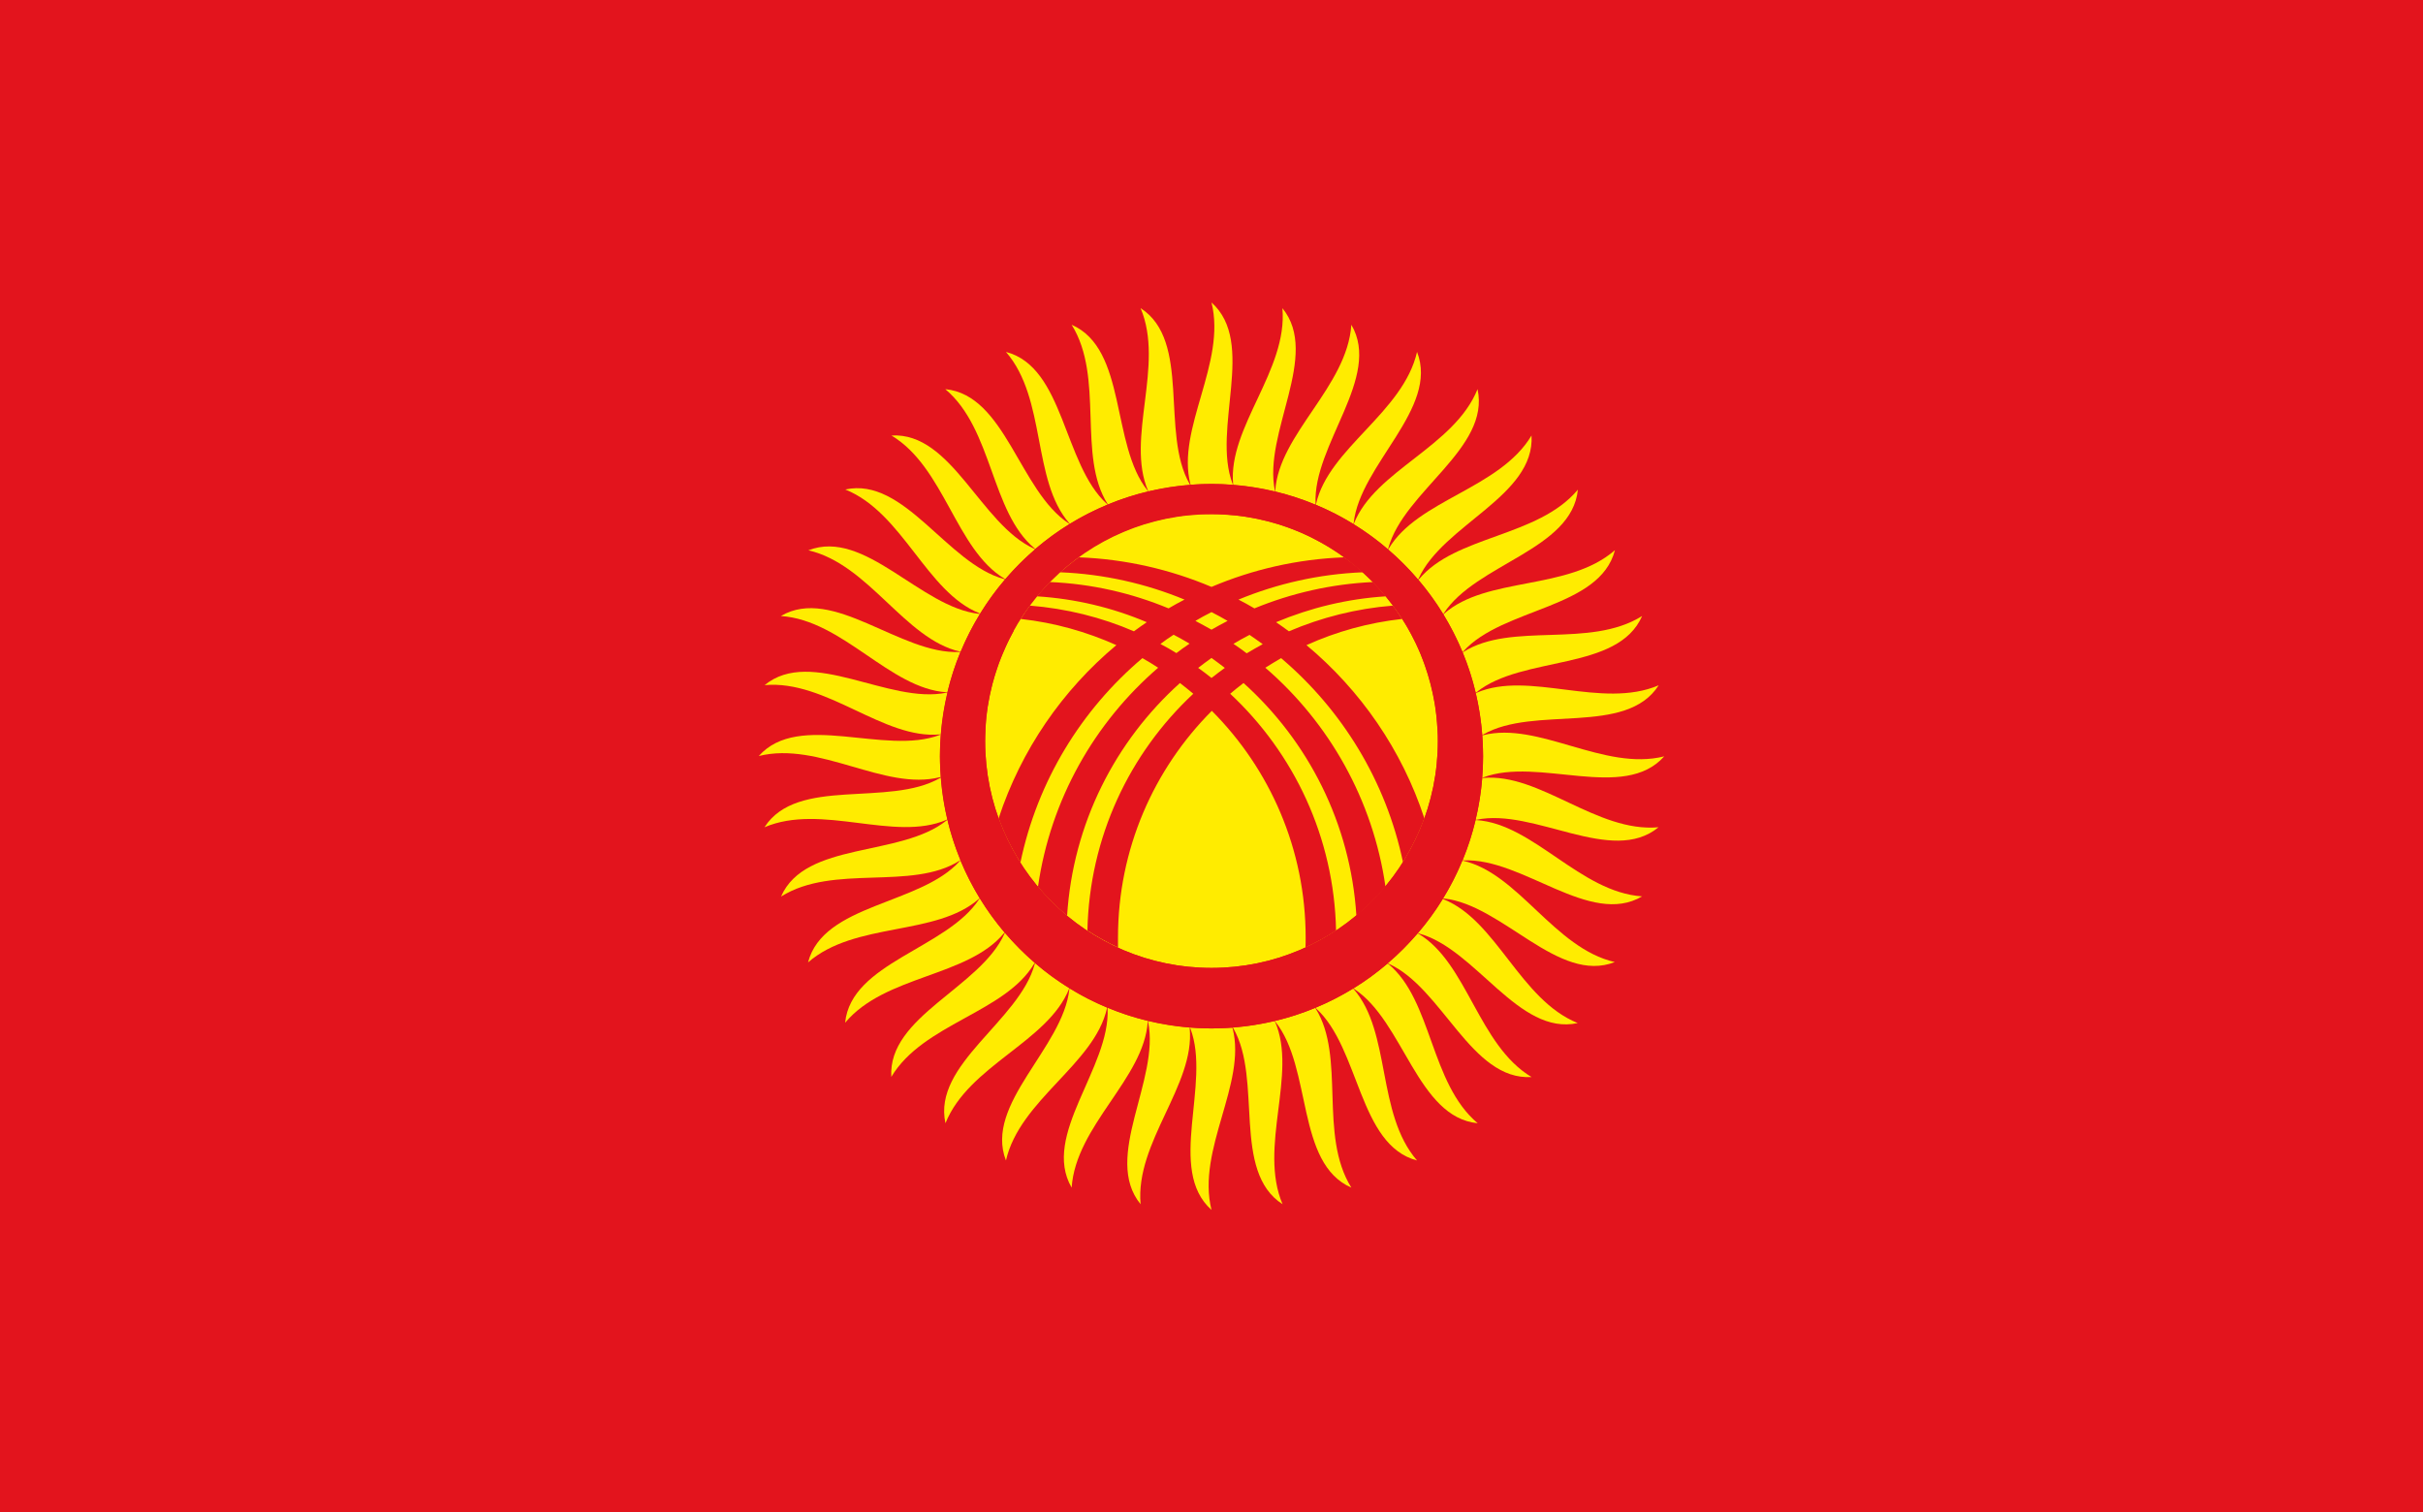 <?xml version="1.0" encoding="UTF-8"?>
<svg id="uuid-a3c33179-1ff7-4e01-a1d7-7437e9c84a1c" data-name="레이어 1" xmlns="http://www.w3.org/2000/svg" viewBox="0 0 149 93">
  <defs>
    <style>
      .uuid-62bca17c-a304-45b8-8bf8-4758ab853c44 {
        fill: #e3141d;
      }

      .uuid-62bca17c-a304-45b8-8bf8-4758ab853c44, .uuid-a9da6d17-59b1-4e39-a633-b27b3472a74b {
        stroke-width: 0px;
      }

      .uuid-a9da6d17-59b1-4e39-a633-b27b3472a74b {
        fill: #ffec00;
      }
    </style>
  </defs>
  <rect class="uuid-62bca17c-a304-45b8-8bf8-4758ab853c44" width="149" height="93"/>
  <g>
    <g>
      <path class="uuid-a9da6d17-59b1-4e39-a633-b27b3472a74b" d="m65.79,32.21c.74-.45,1.51-.85,2.32-1.18-.01-.01-.02-.03-.04-.04-2.7-2.45-2.61-8.41-6.21-9.35,2.51,2.89,1.58,7.89,3.9,10.54.01.01.02.03.03.04Z"/>
      <path class="uuid-a9da6d17-59b1-4e39-a633-b27b3472a74b" d="m73.2,29.76s.01.04.02.05c.42-.03.85-.05,1.28-.05s.88.02,1.32.06c0-.02-.01-.04-.02-.06-1.3-3.41,1.48-8.68-1.3-11.16.93,3.72-2.17,7.75-1.3,11.16Z"/>
      <path class="uuid-a9da6d17-59b1-4e39-a633-b27b3472a74b" d="m70.6,30.17s.01.03.02.05c.83-.2,1.7-.33,2.57-.4,0-.02-.02-.03-.03-.05-1.82-3.16.11-8.81-3.02-10.82,1.49,3.53-.93,7.99.46,11.23Z"/>
      <path class="uuid-a9da6d17-59b1-4e39-a633-b27b3472a74b" d="m61.77,35.59s.03.02.05.03c.57-.66,1.18-1.28,1.84-1.84-.02,0-.03-.02-.05-.03-3.32-1.49-5.07-7.19-8.79-6.97,3.28,1.97,3.94,7.01,6.96,8.81Z"/>
      <path class="uuid-a9da6d17-59b1-4e39-a633-b27b3472a74b" d="m63.63,33.72s.03.02.04.03c.66-.56,1.36-1.08,2.1-1.53-.01,0-.03-.02-.04-.03-3.05-1.99-3.89-7.9-7.6-8.26,2.93,2.46,2.79,7.54,5.49,9.79Z"/>
      <path class="uuid-a9da6d17-59b1-4e39-a633-b27b3472a74b" d="m57.8,45.17s.04,0,.06,0c.07-.88.21-1.74.41-2.58-.02,0-.03,0-.05,0-3.56.75-8.32-2.83-11.2-.46,3.81-.34,7.3,3.36,10.8,3.03Z"/>
      <path class="uuid-a9da6d17-59b1-4e39-a633-b27b3472a74b" d="m58.26,42.57c.2-.85.47-1.68.8-2.48-.02,0-.03,0-.05,0-3.64.18-7.78-4.1-10.99-2.21,3.82.26,6.68,4.46,10.19,4.69.02,0,.03,0,.05,0Z"/>
      <path class="uuid-a9da6d17-59b1-4e39-a633-b27b3472a74b" d="m59.08,40.07c.34-.81.73-1.59,1.19-2.32-.02,0-.04,0-.05,0-3.62-.39-7.04-5.27-10.51-3.91,3.73.86,5.91,5.45,9.33,6.23.02,0,.03,0,.05,0Z"/>
      <path class="uuid-a9da6d17-59b1-4e39-a633-b27b3472a74b" d="m60.22,37.72s.03.01.05.02c.46-.75.97-1.45,1.54-2.11-.02,0-.04-.01-.06-.02-3.52-.95-6.13-6.31-9.77-5.51,3.55,1.43,4.98,6.31,8.25,7.61Z"/>
      <path class="uuid-a9da6d17-59b1-4e39-a633-b27b3472a74b" d="m83.27,32.19s-.01.03-.02.05c.74.46,1.45.97,2.1,1.54,0-.02.01-.04.02-.06.95-3.52,6.29-6.15,5.49-9.79-1.43,3.55-6.3,4.99-7.6,8.26Z"/>
      <path class="uuid-a9da6d17-59b1-4e39-a633-b27b3472a74b" d="m87.25,35.61s-.03.03-.03.04c.56.66,1.08,1.37,1.53,2.11,0-.02.02-.03.03-.04,1.99-3.06,7.88-3.9,8.25-7.61-2.46,2.94-7.53,2.8-9.77,5.51Z"/>
      <path class="uuid-a9da6d17-59b1-4e39-a633-b27b3472a74b" d="m75.83,29.76s0,.04,0,.06c.88.07,1.73.21,2.57.41,0-.02,0-.04,0-.05-.75-3.57,2.82-8.34.46-11.23.34,3.82-3.35,7.31-3.03,10.82Z"/>
      <path class="uuid-a9da6d17-59b1-4e39-a633-b27b3472a74b" d="m88.76,37.78c.45.74.85,1.52,1.18,2.32.01-.01.02-.03.04-.04,2.44-2.71,8.39-2.61,9.33-6.23-2.89,2.52-7.87,1.59-10.51,3.91-.01.01-.02.02-.04.04Z"/>
      <path class="uuid-a9da6d17-59b1-4e39-a633-b27b3472a74b" d="m89.95,40.12c.33.8.6,1.63.8,2.48.02,0,.03-.02.04-.03,2.84-2.29,8.7-1.27,10.19-4.69-3.24,2.03-8.02.33-10.99,2.21-.01,0-.03.02-.04.03Z"/>
      <path class="uuid-a9da6d17-59b1-4e39-a633-b27b3472a74b" d="m102,42.14c-3.52,1.5-7.98-.93-11.2.46-.02,0-.03.02-.05.02.2.83.33,1.7.4,2.58.02,0,.04-.02.05-.03,3.16-1.82,8.79.11,10.8-3.03Z"/>
      <path class="uuid-a9da6d17-59b1-4e39-a633-b27b3472a74b" d="m62.33,38.81c-.18.32-.34.64-.49.98-.19.42-.36.84-.51,1.28h0c-.06.18-.12.37-.18.56-.09.29-.16.59-.23.89,0,.03-.01.05-.02.08-.03.13-.05.25-.08.39-.01.07-.03.15-.04.22-.02.11-.04.23-.06.34-.03.18-.05.36-.07.54,0,.07-.01.15-.02.22-.01.14-.02.29-.03.43,0,.07,0,.14,0,.2-.01.21-.02.42-.02.63,0,7.71,6.23,13.95,13.92,13.95s13.92-6.25,13.92-13.95c0-.22,0-.44-.02-.66,0-.08-.01-.16-.02-.25,0-.13-.02-.26-.03-.39,0-.11-.02-.21-.03-.31-.01-.1-.02-.2-.04-.31-.02-.12-.03-.24-.05-.36-.01-.07-.03-.14-.04-.21-.13-.71-.31-1.4-.54-2.07-.09-.26-.19-.53-.29-.78h0c-.08-.19-.16-.38-.25-.56,0,0,0,0,0-.01-.09-.19-.18-.37-.28-.56h0c-.19-.37-.4-.73-.63-1.08h0c-.08-.13-.17-.25-.25-.38-.08-.11-.16-.22-.24-.33-.01-.02-.02-.04-.04-.05h0c-.3-.4-.62-.79-.96-1.16-.16-.18-.33-.35-.51-.52-.4-.39-.83-.76-1.27-1.1-.15-.12-.31-.23-.47-.35h0c-.49-.34-1.01-.66-1.55-.94-.14-.07-.29-.15-.43-.22-.56-.27-1.15-.5-1.76-.7h0c-.13-.04-.27-.08-.41-.12-1.22-.35-2.5-.54-3.83-.54-.13,0-.26,0-.39,0h0c-.13,0-.26,0-.39.01h0c-.65.04-1.29.12-1.92.24-.13.03-.26.06-.39.09-.63.14-1.23.32-1.82.54h0s-.04.02-.07.03c-.69.26-1.35.58-1.98.94h0c-.15.09-.3.17-.44.26h0c-.49.31-.95.64-1.4,1h0c-.16.13-.32.27-.47.4h0c-.39.35-.76.72-1.11,1.11-.17.19-.34.39-.5.6h0c-.28.35-.55.72-.8,1.1-.18.28-.35.56-.51.85Z"/>
      <path class="uuid-a9da6d17-59b1-4e39-a633-b27b3472a74b" d="m85.39,33.74s-.02.03-.03.05c.66.57,1.28,1.18,1.84,1.85,0-.02.02-.04.03-.05,1.49-3.33,7.17-5.08,6.95-8.81-1.97,3.29-7,3.94-8.79,6.97Z"/>
      <path class="uuid-a9da6d17-59b1-4e39-a633-b27b3472a74b" d="m80.92,31.04c.81.34,1.58.73,2.32,1.19,0-.02,0-.03,0-.05.39-3.63,5.26-7.06,3.9-10.54-.86,3.74-5.44,5.92-6.21,9.35,0,.02,0,.03,0,.05Z"/>
      <path class="uuid-a9da6d17-59b1-4e39-a633-b27b3472a74b" d="m78.42,30.23c.85.21,1.68.47,2.48.81,0-.02,0-.03,0-.05-.18-3.65,4.09-7.8,2.2-11.02-.26,3.82-4.45,6.7-4.68,10.21,0,.02,0,.03,0,.05Z"/>
      <path class="uuid-a9da6d17-59b1-4e39-a633-b27b3472a74b" d="m57.8,47.8s.04-.01.06-.02c-.03-.43-.06-.85-.06-1.29s.02-.88.06-1.32c-.02,0-.04.01-.06.02-3.4,1.3-8.66-1.49-11.14,1.3,3.71-.93,7.74,2.17,11.14,1.3Z"/>
      <path class="uuid-a9da6d17-59b1-4e39-a633-b27b3472a74b" d="m68.13,31.02c.8-.33,1.62-.6,2.48-.8-.01-.01-.02-.03-.03-.04-2.29-2.84-1.26-8.71-4.68-10.21,2.03,3.25.33,8.04,2.21,11.02,0,.02.02.03.03.04Z"/>
      <path class="uuid-a9da6d17-59b1-4e39-a633-b27b3472a74b" d="m85.37,59.28s-.03-.02-.04-.03c-.66.56-1.36,1.08-2.1,1.53.01,0,.03.02.04.03,3.05,1.99,3.89,7.9,7.6,8.26-2.93-2.46-2.79-7.55-5.49-9.79Z"/>
      <path class="uuid-a9da6d17-59b1-4e39-a633-b27b3472a74b" d="m87.23,57.42s-.03-.02-.05-.03c-.57.66-1.18,1.28-1.84,1.84.02,0,.03.02.05.03,3.32,1.49,5.07,7.19,8.79,6.97-3.28-1.97-3.94-7.01-6.95-8.81Z"/>
      <path class="uuid-a9da6d17-59b1-4e39-a633-b27b3472a74b" d="m80.87,61.98c-.8.33-1.62.6-2.48.8,0,.01.02.03.03.04,2.29,2.84,1.26,8.72,4.68,10.21-2.03-3.25-.33-8.04-2.2-11.02-.01-.02-.02-.03-.03-.04Z"/>
      <path class="uuid-a9da6d17-59b1-4e39-a633-b27b3472a74b" d="m88.78,55.29s-.03-.01-.05-.02c-.46.75-.97,1.45-1.54,2.11.02,0,.04.01.06.02,3.52.95,6.13,6.31,9.77,5.51-3.55-1.43-4.98-6.31-8.25-7.61Z"/>
      <path class="uuid-a9da6d17-59b1-4e39-a633-b27b3472a74b" d="m83.21,60.79c-.74.45-1.51.85-2.32,1.18.01.01.03.02.04.04,2.7,2.45,2.61,8.41,6.21,9.35-2.51-2.89-1.58-7.89-3.9-10.54-.01-.01-.02-.03-.03-.04Z"/>
      <path class="uuid-a9da6d17-59b1-4e39-a633-b27b3472a74b" d="m89.92,52.93c-.33.81-.73,1.59-1.18,2.32.02,0,.03,0,.05,0,3.62.39,7.04,5.27,10.51,3.91-3.73-.86-5.91-5.45-9.33-6.23-.02,0-.03,0-.05,0Z"/>
      <path class="uuid-a9da6d17-59b1-4e39-a633-b27b3472a74b" d="m78.4,62.83s-.01-.03-.02-.05c-.84.2-1.69.33-2.57.4,0,.02.02.03.03.05,1.82,3.16-.11,8.8,3.03,10.82-1.5-3.53.93-7.99-.46-11.22Z"/>
      <path class="uuid-a9da6d17-59b1-4e39-a633-b27b3472a74b" d="m58.21,50.41s.03-.02.05-.02c-.2-.83-.33-1.7-.4-2.58-.02,0-.03.02-.05.03-3.16,1.82-8.79-.11-10.8,3.03,3.52-1.5,7.98.93,11.2-.46Z"/>
      <path class="uuid-a9da6d17-59b1-4e39-a633-b27b3472a74b" d="m91.2,47.83s-.04,0-.05,0c-.07.88-.21,1.74-.41,2.58.02,0,.03,0,.05,0,3.56-.75,8.32,2.83,11.2.46-3.81.34-7.3-3.36-10.8-3.03Z"/>
      <path class="uuid-a9da6d17-59b1-4e39-a633-b27b3472a74b" d="m90.74,50.43c-.2.85-.47,1.68-.8,2.48.02,0,.03,0,.05,0,3.64-.18,7.78,4.1,10.99,2.21-3.82-.26-6.68-4.46-10.19-4.69-.02,0-.03,0-.05,0Z"/>
      <path class="uuid-a9da6d17-59b1-4e39-a633-b27b3472a74b" d="m91.2,45.2s-.04,0-.05.02c.03.43.05.85.05,1.29s-.02.89-.06,1.32c.02,0,.04-.01.06-.02,3.4-1.3,8.66,1.49,11.14-1.3-3.71.93-7.73-2.17-11.14-1.3Z"/>
      <path class="uuid-a9da6d17-59b1-4e39-a633-b27b3472a74b" d="m61.75,57.39s.02-.03.03-.04c-.56-.66-1.08-1.37-1.53-2.11,0,.02-.02.03-.03.04-1.99,3.06-7.88,3.9-8.25,7.61,2.46-2.94,7.53-2.8,9.77-5.51Z"/>
      <path class="uuid-a9da6d17-59b1-4e39-a633-b27b3472a74b" d="m63.61,59.26s.02-.03.03-.05c-.66-.57-1.27-1.18-1.84-1.85,0,.02-.02.04-.03.05-1.49,3.33-7.18,5.08-6.96,8.81,1.97-3.29,7-3.94,8.79-6.97Z"/>
      <path class="uuid-a9da6d17-59b1-4e39-a633-b27b3472a74b" d="m60.24,55.23c-.45-.74-.85-1.52-1.18-2.32-.01.01-.02.03-.04.04-2.44,2.71-8.39,2.61-9.33,6.23,2.89-2.52,7.87-1.59,10.51-3.91.01-.01.02-.02.04-.03Z"/>
      <path class="uuid-a9da6d17-59b1-4e39-a633-b27b3472a74b" d="m59.06,52.88c-.33-.8-.6-1.63-.8-2.48-.01.01-.03.02-.04.04-2.83,2.29-8.7,1.27-10.19,4.69,3.24-2.03,8.02-.33,10.99-2.21.01,0,.03-.02.04-.03Z"/>
      <path class="uuid-a9da6d17-59b1-4e39-a633-b27b3472a74b" d="m65.73,60.81s.01-.03.02-.05c-.74-.46-1.45-.97-2.1-1.54,0,.02-.01.03-.02.06-.95,3.52-6.29,6.15-5.49,9.79,1.43-3.56,6.3-5,7.6-8.26Z"/>
      <path class="uuid-a9da6d17-59b1-4e39-a633-b27b3472a74b" d="m70.58,62.77c-.85-.21-1.68-.47-2.47-.81,0,.02,0,.03,0,.05.18,3.65-4.09,7.79-2.21,11.02.26-3.83,4.45-6.7,4.68-10.21,0-.02,0-.04,0-.05Z"/>
      <path class="uuid-a9da6d17-59b1-4e39-a633-b27b3472a74b" d="m75.8,63.24s-.01-.04-.02-.05c-.42.03-.85.05-1.28.05s-.88-.02-1.32-.06c0,.02.01.04.02.06,1.3,3.41-1.48,8.68,1.3,11.16-.93-3.72,2.17-7.75,1.3-11.16Z"/>
      <path class="uuid-a9da6d17-59b1-4e39-a633-b27b3472a74b" d="m73.17,63.24s0-.04,0-.06c-.88-.07-1.74-.21-2.57-.41,0,.02,0,.04,0,.06.75,3.57-2.82,8.34-.46,11.22-.34-3.82,3.35-7.31,3.02-10.82Z"/>
      <path class="uuid-a9da6d17-59b1-4e39-a633-b27b3472a74b" d="m68.08,61.96c-.81-.34-1.58-.73-2.32-1.19,0,.02,0,.04,0,.05-.39,3.63-5.25,7.06-3.9,10.54.86-3.74,5.44-5.92,6.21-9.35,0-.02,0-.03.01-.05Z"/>
    </g>
    <path class="uuid-62bca17c-a304-45b8-8bf8-4758ab853c44" d="m74.5,29.76c-9.22,0-16.7,7.5-16.7,16.74s7.48,16.74,16.7,16.74,16.7-7.5,16.7-16.74-7.48-16.74-16.7-16.74Zm0,29.76c-7.69,0-13.92-6.25-13.92-13.95s6.23-13.95,13.92-13.95,13.92,6.25,13.92,13.95-6.23,13.95-13.92,13.95Z"/>
    <path class="uuid-62bca17c-a304-45b8-8bf8-4758ab853c44" d="m86.25,53.04c.54-.85.99-1.76,1.34-2.72-1.38-4.21-3.93-7.88-7.25-10.65,1.83-.83,3.81-1.38,5.88-1.61-.18-.28-.36-.55-.56-.82-2.26.18-4.41.73-6.4,1.58-.26-.19-.52-.38-.79-.56,2.1-.88,4.37-1.44,6.75-1.59-.25-.3-.51-.59-.79-.88-2.57.12-5.03.69-7.29,1.62-.32-.19-.65-.37-.98-.54,2.37-.98,4.95-1.57,7.65-1.68-.36-.33-.75-.64-1.15-.92-2.89.11-5.64.75-8.16,1.82-2.53-1.07-5.28-1.71-8.16-1.82-.4.29-.78.6-1.15.92,2.7.11,5.28.7,7.65,1.68-.33.17-.66.35-.98.54-2.27-.94-4.72-1.51-7.3-1.62-.27.28-.54.57-.79.88,2.38.15,4.65.7,6.75,1.59-.27.18-.53.37-.79.56-1.99-.86-4.15-1.4-6.4-1.58-.2.27-.38.54-.56.82,2.08.23,4.05.79,5.88,1.61-3.32,2.77-5.86,6.45-7.24,10.65.35.96.8,1.87,1.34,2.72,1.04-5,3.74-9.39,7.5-12.57.33.19.66.38.97.59-3.91,3.37-6.62,8.1-7.39,13.47.54.65,1.14,1.24,1.79,1.78.36-5.68,2.97-10.74,6.94-14.31.28.21.55.44.82.66-3.91,3.65-6.39,8.81-6.51,14.56.6.39,1.23.74,1.88,1.04,0-.2,0-.41,0-.61,0-5.45,2.21-10.37,5.77-13.94,3.56,3.57,5.77,8.5,5.77,13.94,0,.21,0,.41-.01.61.66-.3,1.29-.65,1.88-1.04-.12-5.75-2.6-10.91-6.51-14.56.27-.23.54-.45.82-.66,3.97,3.57,6.58,8.63,6.94,14.31.65-.54,1.25-1.14,1.79-1.78-.77-5.36-3.48-10.1-7.39-13.47.32-.2.64-.4.97-.59,3.75,3.18,6.46,7.57,7.5,12.57Zm-11.75-15.4c.34.17.66.35.99.54-.33.17-.66.35-.99.54-.33-.19-.66-.36-.99-.54.32-.19.65-.37.99-.54Zm-3.14,1.96c.26-.2.53-.39.81-.57.33.17.66.36.98.55-.28.19-.55.38-.81.58-.32-.2-.65-.39-.98-.56Zm3.14,2.09c-.27-.22-.54-.42-.82-.62.27-.21.54-.41.82-.61.28.2.55.4.82.61-.28.2-.55.41-.82.62Zm2.16-1.52c-.26-.2-.53-.39-.81-.58.32-.19.65-.38.99-.55.27.18.54.38.81.57-.33.18-.66.37-.98.56Z"/>
  </g>
</svg>